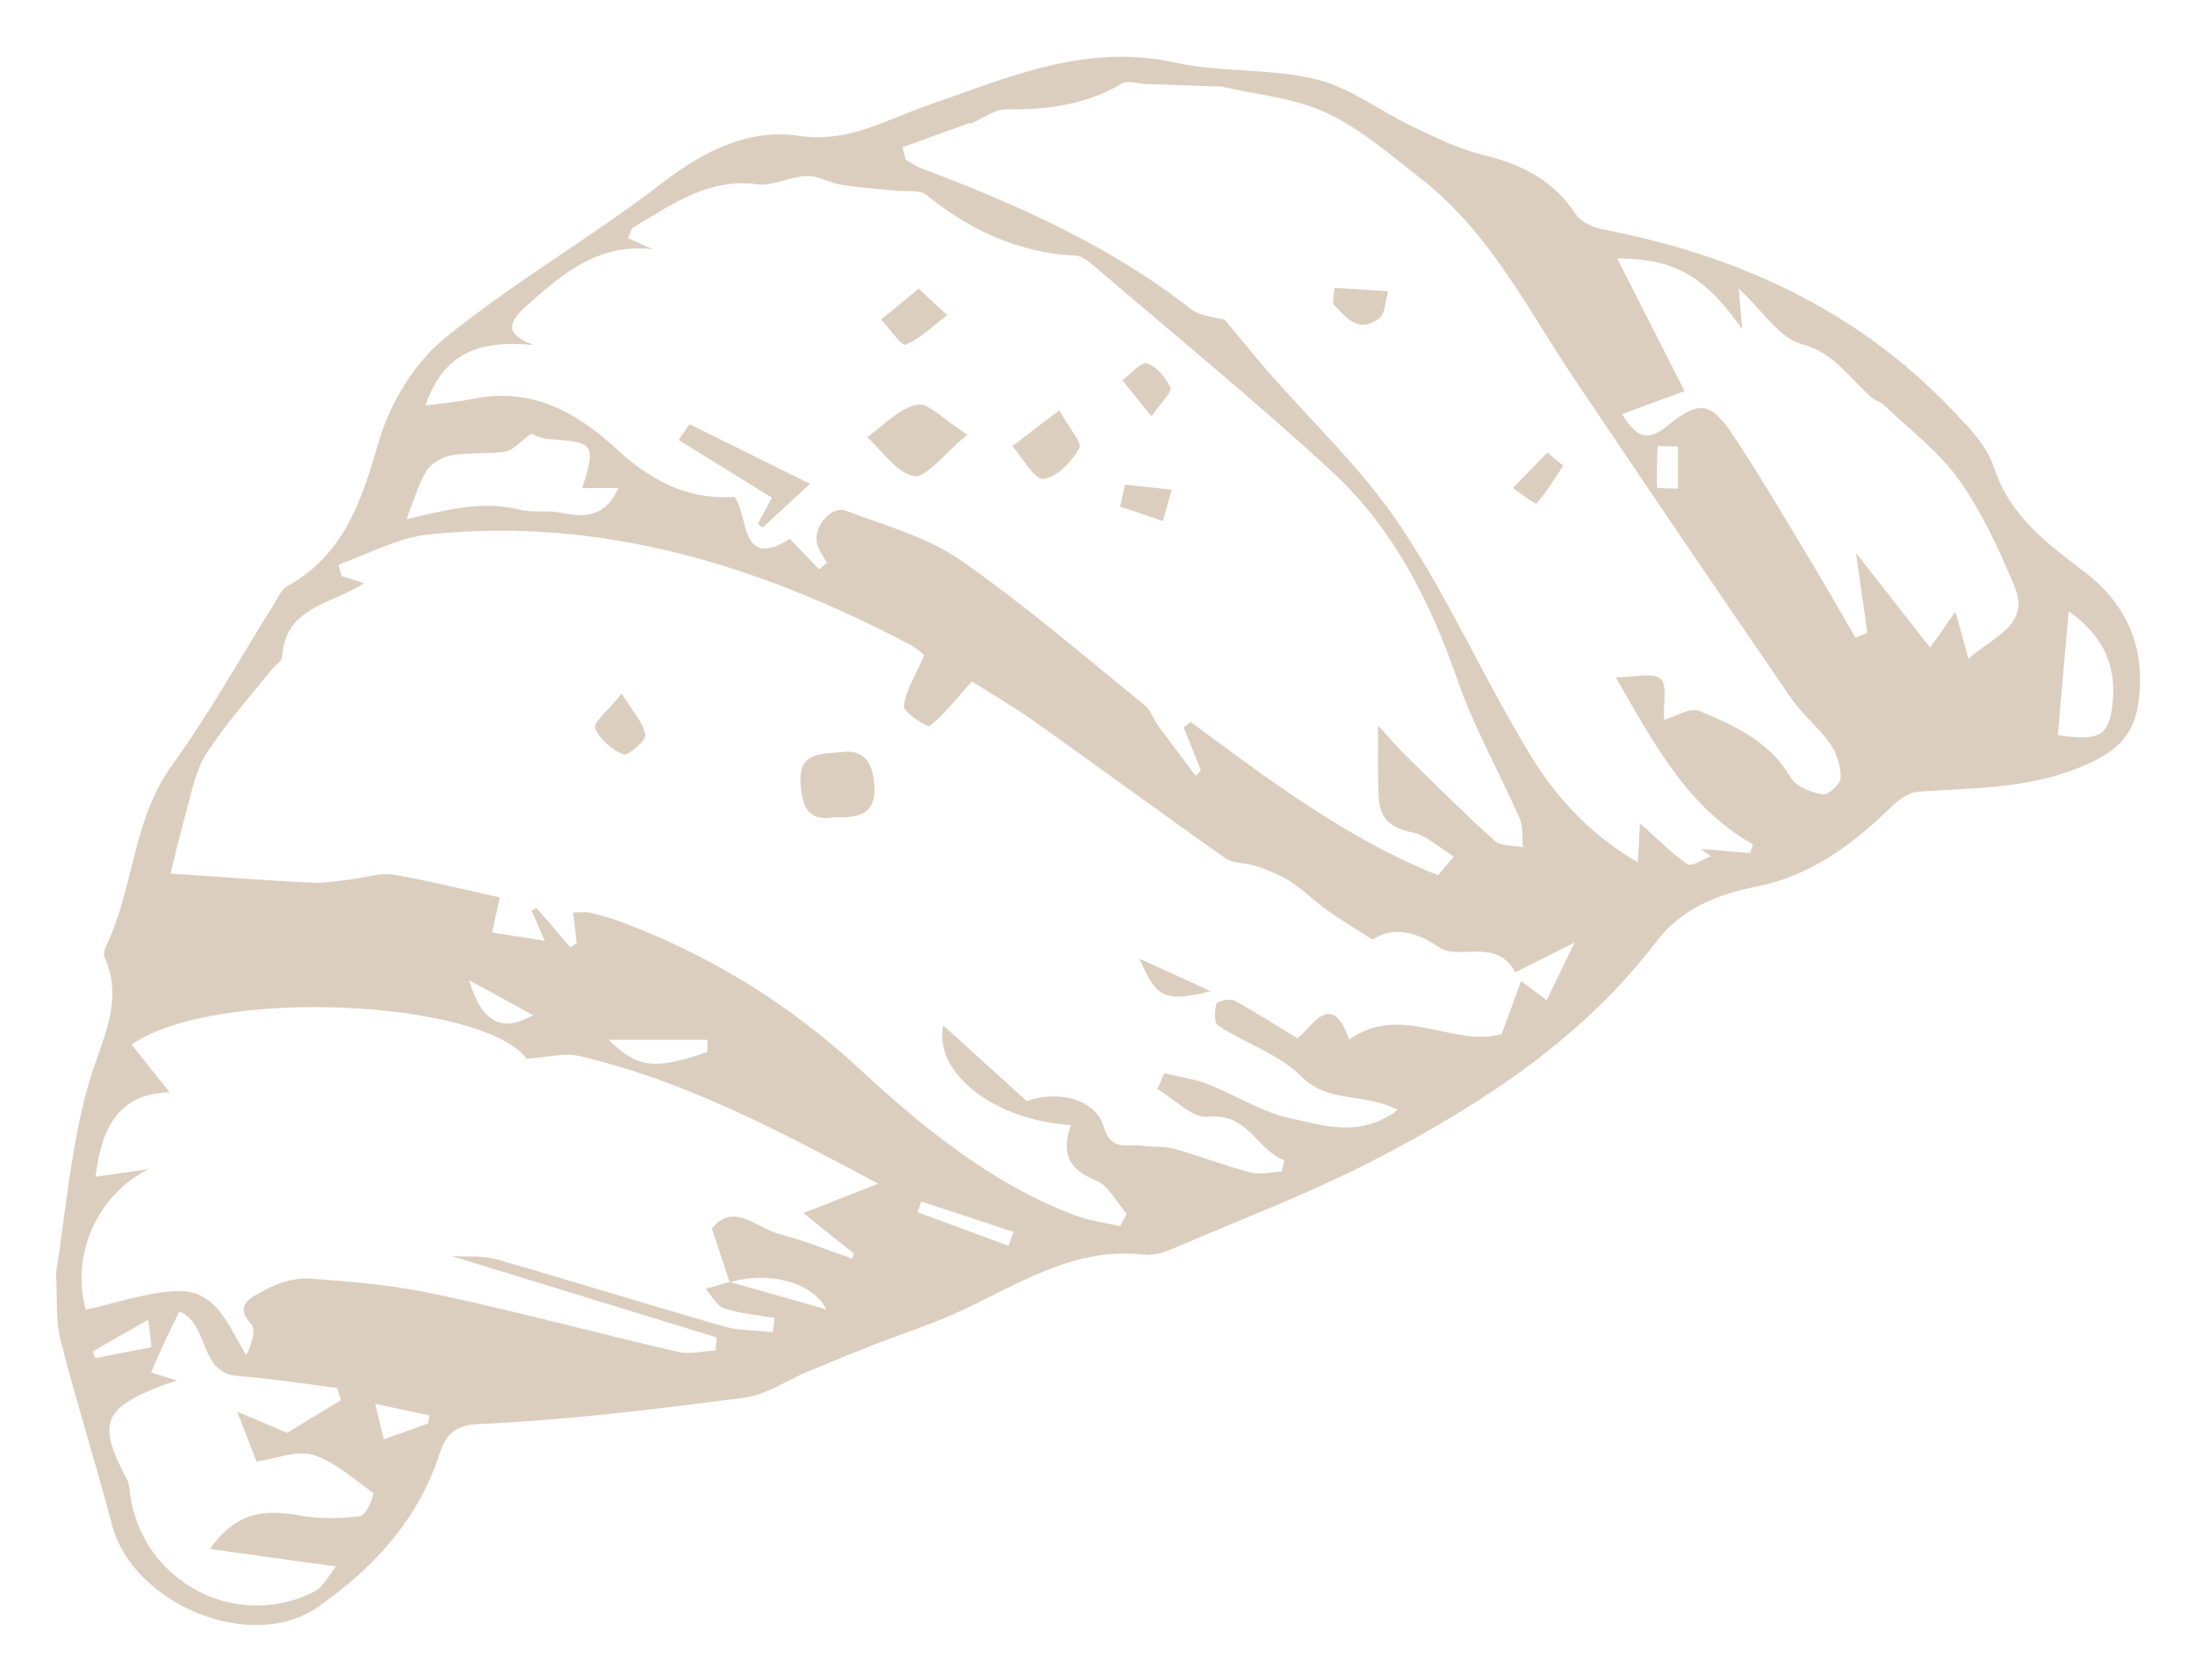 <?xml version="1.0" encoding="UTF-8"?>
<svg xmlns="http://www.w3.org/2000/svg" xmlns:xlink="http://www.w3.org/1999/xlink" version="1.1" id="Layer_1" x="0px" y="0px" viewBox="0 0 790.5 605.1" style="enable-background:new 0 0 790.5 605.1;" xml:space="preserve">
<style type="text/css">
	.st0{opacity:0.64;}
	.st1{fill:#C8B299;}
</style>
<g class="st0">
	<path class="st1" d="M20.2,458.5c3.5-21.8,5.3-46,11.9-68.7c4.4-15.2,12.7-28.7,5.6-44.9c-0.5-1-0.2-2.7,0.4-3.9   c10.2-21,9.5-45.6,23.9-65.4c13.2-18.2,24.2-38.1,36.2-57.2c1.6-2.6,3-6,5.4-7.3c20.6-11.5,26.7-31.1,32.9-52.3   c4-13.6,12.7-28,23.6-36.9c24.8-20.2,53-36.4,78.4-56c15-11.6,31.2-19.6,49.1-17c18.3,2.7,31.3-5.8,46.9-11.1   c28.1-9.7,56.5-22.4,88.4-15.3c16.7,3.7,34.6,2,51.2,6.1c12.3,3,23.2,11.6,35,17.2c8.2,3.9,16.6,8,25.4,10.1   c13.8,3.4,25.1,9.2,33.1,21.4c1.8,2.7,6,4.6,9.5,5.3c48.3,9.3,91.3,28.8,125.7,64.8c6,6.3,12.8,13.1,15.3,21   c5.8,17.6,19.2,27.4,32.7,37.7c15.5,11.8,22.1,27.9,19.3,47.2c-1.8,12.6-9,18.4-22,23.5c-19.1,7.5-38,7-57.3,8.4   c-3.3,0.2-7,2.9-9.6,5.4c-13.9,13.6-29.1,24.9-48.7,28.8c-14,2.8-26.8,7.8-35.9,19.7c-26.3,34.5-61.6,57.8-99.2,77.5   c-24.1,12.7-49.9,22.4-75,33.2c-3.1,1.4-6.9,2.5-10.2,2.2c-26.4-3.1-47,11.8-69.2,21.6c-9.1,4-18.7,7.1-28,10.7   c-8.1,3.2-16.1,6.5-24.1,9.8c-7.6,3.2-15,8.4-22.8,9.4c-31.8,4.1-63.8,8.1-95.8,9.5c-12.6,0.6-12.9,8.4-15.6,15.4   c-8.4,21.5-23.1,37-41.9,50.3c-24.3,17.2-66.9-0.9-74.4-29.2c-5.9-22.3-12.9-44.4-18.6-66.7C20,475.6,20.7,467.9,20.2,458.5   L20.2,458.5z M262.9,461.8c11.6,3.3,23.1,6.6,34.7,9.9c-5.3-10.5-22.3-13.8-34.8-9.7c-2-6.1-4-12.1-6.4-19.4   c7.7-9.8,16.2-0.2,24.4,2c8.9,2.3,17.4,5.8,26.1,8.8l0.6-1.8c-6.6-5.3-13.1-10.5-18.2-14.6c8.4-3.3,16.8-6.6,27-10.6   c-35.6-18.9-69.7-37.2-107.8-46c-5.3-1.2-11.3,0.5-18.8,1c-16-21.2-112.2-26.1-142.3-5.1c4.3,5.4,8.6,10.8,13.7,17.2   c-18.4,0.4-24.5,12.7-26.7,30.4c7.5-1.1,13.3-1.9,19.1-2.7c-18.7,9.2-28,31.1-22.6,50.6c11-2.4,21.8-6.2,32.7-6.7   c14.5-0.6,18.4,12.3,25.1,23.1c2-4,3.6-9.3,1.8-11.2c-6.7-6.8,0.6-9.9,3.6-11.6c5-2.9,11.5-5.2,17.2-4.8c15.6,1,31.2,2.5,46.5,5.8   c28.9,6.2,57.5,13.9,86.3,20.6c4.3,1,9.1-0.3,13.6-0.5l0.4-4.7c-31.8-9.8-63.5-19.5-95.4-29.3c5.3,0.3,11.1-0.3,16.3,1.2   c27.1,7.8,54.1,16.2,81.2,24c5.8,1.7,12,1.5,18.1,2.2l0.6-5.1c-6.1-1.1-12.4-1.6-18.2-3.5c-2.7-0.9-4.4-4.6-6.6-7   C256.8,463.5,259.8,462.7,262.9,461.8L262.9,461.8z M503.4,399.8c-12.6-6.3-25-2.3-34.6-11.9c-8.1-8.1-20.2-12-30.1-18.4   c-1.4-0.9-1.4-5.5-0.6-7.9c0.3-1,4.9-2,6.5-1.1c7.5,4,14.5,8.6,22.6,13.5c5.4-3.7,12.1-18,18.7,0.5c18.7-13.3,37.7,3,54.9-2   c2.2-6.1,4.5-12.1,7-19.1c3.5,2.6,5.7,4.3,9.2,6.9c3.3-6.8,6.2-12.8,10.1-20.8c-8.7,4.4-14.8,7.5-21.4,10.8   c-6.7-12.8-20.3-4.1-27.5-9.1c-10.2-7-18.2-6.6-23.9-2.7c-7.1-4.6-11.8-7.3-16.2-10.5c-4.5-3.2-8.4-7.2-13-10.2   c-3.7-2.4-8-4.2-12.3-5.7c-3.8-1.3-8.5-0.9-11.6-3c-23-16.2-45.6-32.9-68.5-49.1c-7.7-5.5-15.9-10.2-22.7-14.5   c-5.7,6.3-9.9,11.9-15.2,16c-0.9,0.7-9.6-5.1-9.3-7.1c0.8-5.9,4.4-11.5,7.3-18.2c0.6,0.6-0.2-0.5-1.2-1.3c-1.4-1.1-2.8-2.1-4.3-2.9   C273,203.5,216,185.9,153.9,192.6c-10.9,1.2-21.4,7.1-32,10.8l1.1,4.1c2.6,0.8,5.1,1.6,8.1,2.6c-11.6,7.7-28.3,8.3-29.5,26.5   c-0.1,1.6-2.5,3.1-3.8,4.6c-7.9,10-16.6,19.6-23.5,30.3c-3.9,6.1-5.3,14-7.3,21.2c-2.3,8.1-4.2,16.4-5.6,22   c18.3,1.2,34.6,2.5,50.9,3.3c4.7,0.2,9.4-0.7,14.1-1.2c5.1-0.6,10.4-2.5,15.3-1.7c12.6,2.1,25,5.3,38.3,8.2l-2.8,12.6   c6.1,1,11.6,1.8,19,3c-2.3-5.3-3.6-8.1-4.8-10.9l1.8-0.9c4.1,4.7,8.2,9.4,12.2,14.2l2.3-1.6c-0.4-3.6-0.8-7.1-1.3-11   c2.7,0,4.4-0.3,6,0.1c3.8,0.9,7.6,1.9,11.3,3.3c32.3,12.1,61,29.9,86.2,53.3c23.2,21.4,47.5,41.2,77.5,52.5   c5.1,1.9,10.6,2.6,16,3.8l2.4-4.4c-3.7-4.2-6.6-10.3-11.2-12.1c-10.2-4-12.4-10.4-8.9-19.9c-27.3-1.6-49.6-18.7-46-35.9   c10.1,9.2,19.7,17.8,30.1,27.3c10.5-4,24.6-1.2,27.7,9.2c2.7,9.1,8.4,6.1,13.5,6.8c4,0.6,8.2,0.1,12.1,1.2   c9.2,2.6,18.1,6.1,27.4,8.5c3.4,0.9,7.4-0.2,11.1-0.4c0.3-1.3,0.6-2.7,0.9-4c-9.9-3.7-12.8-17.2-27.5-15.7   c-5.7,0.6-12.1-6.5-18.2-10c0.8-1.9,1.7-3.8,2.5-5.7c5.2,1.3,10.7,2,15.6,3.9c10,3.9,19.4,10.1,29.6,12.3   C476.6,405.3,489.7,410.2,503.4,399.8L503.4,399.8z M496.3,261.4c5.1,5.5,7.8,8.8,10.9,11.7c10.3,10.1,20.4,20.2,31.1,29.8   c2.3,2,6.7,1.6,10.2,2.3c-0.4-3.4,0.1-7.3-1.2-10.3c-7.3-16.7-16.4-32.7-22.4-49.9c-9.9-28.5-23.2-54.9-45.4-75.3   c-27.7-25.5-56.9-49.4-85.5-73.9c-1.9-1.6-4.3-3.6-6.6-3.7c-20.5-1-38-9.1-53.8-21.9c-2.5-2-7.3-1.1-11.1-1.5   c-6.6-0.7-13.3-1.1-19.8-2.2c-4.2-0.7-8.3-3.3-12.3-3.1c-5.9,0.2-12,3.7-17.6,3c-17.7-2.4-30.8,7.3-44.6,15.4   c-0.9,0.5-1.1,2.1-2.1,4c3.1,1.4,5.9,2.6,9.1,4c-19.5-2.3-32.4,8.6-45.4,20.2c-7,6.3-8.1,10.3,2.4,14.3c-17.7-1.6-32,1.3-39,21.8   c6.6-0.9,11.6-1.3,16.5-2.3c21.1-4.5,37.3,4.1,52.4,18c11.4,10.5,24.6,18.4,42.4,17.2c5.1,6.5,1.9,26.7,19.9,15.1   c4.1,4.3,7.3,7.6,10.6,11l2.8-2.4c-1.2-2.1-2.7-4-3.4-6.3c-2-6.1,4.8-14.5,10.3-12.4c13.9,5.3,28.8,9.3,40.8,17.5   c23.2,16.1,44.7,34.7,66.7,52.5c2.2,1.7,3.1,5,4.8,7.3c4.5,6.1,9.1,12.2,13.6,18.2l1.9-2l-6.2-15.4l2.5-2   c28.3,20.9,56.4,42.2,89.1,55.2l5.7-6.7c-5.1-3.1-9.9-7.8-15.3-8.8c-8-1.6-11.5-5.5-11.8-12.8C496.1,279.7,496.3,272.3,496.3,261.4   L496.3,261.4z M441.1,115.2c6.1,7.3,10.4,12.7,15,18c16.2,18.7,34.7,35.9,48.3,56.4c17.6,26.3,30.4,55.8,47,82.8   c9.4,15.5,22.2,28.9,38.5,38.3c0.3-5.9,0.5-10.2,0.7-14.1c6.8,6,11.6,11,17.1,14.7c1.6,1,5.6-1.8,8.5-2.8l-3.7-2.7l17.8,1.5l1-3.1   c-23.5-13.4-35.4-35.8-49.4-60.2c7.1,0,13.4-1.8,16.1,0.5c2.5,2.2,1,8.8,1.3,14.8c3.8-1,9.3-4.6,12.7-3.2   c12.6,5.3,25.3,10.9,32.8,23.9c1.9,3.3,7.3,5.4,11.5,6.2c1.9,0.4,6.5-3.7,6.6-5.8c0.1-4.1-1.3-8.8-3.6-12.2   c-4.2-6-10.2-10.8-14.4-16.9c-25.9-37.7-51.5-75.5-77-113.4c-17.3-25.6-31-53.9-56-73.4c-10.9-8.5-21.7-18-34.1-23.8   c-11.4-5.4-24.8-6.5-37.3-9.4c-1.2-0.3-2.6-0.2-3.9-0.2c-7.9-0.3-15.8-0.6-23.8-0.8c-2.9-0.1-6.6-1.5-8.7-0.2   c-12.9,7.6-26.8,9.5-41.6,9.3c-4.3-0.1-8.7,3.4-13,5.2l-0.3-0.3c-8.1,2.9-16.2,5.8-24.2,8.8c0.9,3,0.9,4.1,1.4,4.5   c1.8,1.2,3.6,2.4,5.6,3.1c34.4,13,67.7,27.8,97,50.7C432.5,114.1,438.2,114.3,441.1,115.2L441.1,115.2z M704.2,220.3   c1.6,5.6,3,10.7,4.7,17c9.3-8.2,22.3-12.2,16.6-26c-5.5-13.4-11.8-26.9-20.1-38.6c-7.2-10.1-17.7-17.9-26.8-26.7   c-1.2-1.2-3.1-1.6-4.4-2.7c-8.1-6.9-13.4-16.2-25.5-19.4c-7.7-2-13.5-11.5-22.5-19.9c0.6,7.2,0.8,9.9,1.2,14.6   c-13.6-19.6-24.8-25.4-45-25.5c7.9,15.5,16,31.6,24.3,47.8c-9.1,3.3-15.5,5.7-22.5,8.3c5.2,8.7,9.3,9.8,15.9,4.5   c11.9-9.7,16-9.1,24.4,3.6c9.8,14.9,18.8,30.2,28,45.5c5.4,8.9,10.5,17.9,15.7,26.9l4.3-1.7l-4.1-28.8c10,12.8,18,22.9,26.7,34.1   C698.1,229.1,701,225,704.2,220.3L704.2,220.3z M122.8,504.4l-1.4-4.4c-11.9-1.5-23.8-3.4-35.8-4.3c-14.1-1.1-10.1-18.7-21-23.3   c-2,4.2-3.7,7.6-5.3,11s-3.1,6.9-4.9,11c3.1,1,5.5,1.7,9.3,2.9c-2.8,1-4,1.4-5.2,1.8C37,507.3,35,512.8,45.7,532.9   c0.8,1.5,0.9,3.3,1.1,5c4.1,31.5,37.5,49.7,66,35.7c3.8-1.9,6.1-6.9,8.2-9.3c-15.4-2.1-29-4-45.4-6.3c10.5-14.7,21.2-13.9,32.8-12   c7.1,1.2,14.5,1.1,21.6,0.1c1.9-0.3,4.9-7.9,4.4-8.2c-6.9-5.1-13.8-11.3-21.7-13.8c-5.8-1.8-13.1,1.4-20.3,2.4   c-1.9-4.8-3.8-9.7-7-18c7.7,3.3,12.5,5.3,18,7.7C109.5,512.5,116.1,508.4,122.8,504.4L122.8,504.4z M146.4,187   c12.2-2.6,26.2-7.1,40.7-3.4c4.8,1.2,10.1,0.1,14.9,1.1c8.6,1.8,16,1.7,20.7-8.9h-13c5-15.8,4.3-16.5-11.6-17.6c-3.5-0.2-7-2-6.8-2   c-4.6,3.4-6.7,6.1-9.2,6.5c-6.4,0.9-13.1,0.2-19.5,1.3c-3.3,0.6-7.3,2.9-9,5.6C150.6,174.5,149.1,180.3,146.4,187L146.4,187z    M745,220.2c-1.3,14.8-2.6,29.7-3.9,44.6c13.5,2.1,17.7,0.7,19.3-8.4C762.8,242.4,759.1,230.1,745,220.2z M254.7,379l0.1-4.4h-35.6   C229.6,384.8,235.6,385.5,254.7,379L254.7,379z M168.9,353.1c4.8,15.6,11.8,18.9,23.1,12.6C184.7,361.7,177.9,358,168.9,353.1z    M331.7,432.8l-1.2,3.9c10.9,4,21.8,8.1,32.7,12.1l1.8-5C353.9,440.1,342.8,436.4,331.7,432.8z M604.3,160.8l-7.3-0.1   c-0.2,5-0.5,10-0.2,15c0,0.2,4.9,0.2,7.5,0.3C604.3,176.1,604.3,160.8,604.3,160.8z M53.4,475.4c-7.6,4.3-13.8,7.9-19.9,11.4   l0.7,2.5c6.4-1.3,12.8-2.5,20.4-4L53.4,475.4L53.4,475.4z M154.1,512.8l0.6-2.9c-5.8-1.2-11.5-2.5-19.6-4.2l3.1,12.8   C144.9,516.1,149.5,514.5,154.1,512.8L154.1,512.8z"></path>
	<path class="st1" d="M300.5,294.4c-10.4,1.8-11.6-5-12.2-12.4c-0.8-11.6,8.5-10.3,15.2-11.1c8.6-1.1,11,5.3,11.4,12.3   C315.6,294,308.2,294.6,300.5,294.4L300.5,294.4z"></path>
	<path class="st1" d="M223.9,249.9c4.2,6.8,7.9,10.6,8.5,14.9c0.3,2.1-6.4,7.6-7.9,7c-4.2-1.8-8.6-5.5-10.2-9.5   C213.6,260.3,219,255.9,223.9,249.9z"></path>
	<path class="st1" d="M410.4,345.4c9.3,4.2,15.9,7.2,25.6,11.7C419.4,361.1,416.6,359.7,410.4,345.4z"></path>
	<path class="st1" d="M348.4,156.6c-8.8,7.2-14.8,15.6-19.2,14.9c-6.3-1.1-11.3-9-16.9-14c5.9-4.2,11.4-10.4,17.9-11.7   C334.2,144.9,339.9,151.2,348.4,156.6z"></path>
	<path class="st1" d="M248.3,152.8c13.9,6.9,27.8,13.8,43.4,21.5c-7.8,7.2-12.4,11.5-17,15.7l-1.8-1.2c1.7-3.2,3.4-6.4,5.1-9.5   c-11.4-7.1-22.5-13.9-33.6-20.8L248.3,152.8L248.3,152.8z"></path>
	<path class="st1" d="M381.5,147.8c3.4,6.2,8.3,11.7,7.2,13.7c-2.8,4.8-8.2,10.6-12.9,11c-3.4,0.3-7.5-7.6-11.2-11.8   C369.3,157.1,374.1,153.4,381.5,147.8z"></path>
	<path class="st1" d="M330.8,104l10.3,9.5c-4.9,3.8-9.5,8.3-15,10.7c-1.3,0.6-5.8-5.9-8.8-9.1C321.4,111.8,325.5,108.4,330.8,104z"></path>
	<path class="st1" d="M414.7,150c-4.7-5.8-7.6-9.4-10.5-13c3-2.2,6.7-6.7,8.8-6.1c3.5,1.1,6.9,5.1,8.5,8.7   C422.2,141.2,418.3,144.8,414.7,150L414.7,150z"></path>
	<path class="st1" d="M405.2,174.6l16.8,1.8c-1.1,3.8-2.2,7.6-3.2,11.3c-5.1-1.8-10.3-3.5-15.4-5.2   C404,179.9,404.6,177.2,405.2,174.6L405.2,174.6z"></path>
	<path class="st1" d="M480.6,103.7l19.3,1.2c-1,3.4-1,8.3-3.3,9.9c-7.8,5.6-12-0.8-16.5-5.3C480.2,107.6,480.3,105.7,480.6,103.7   L480.6,103.7z"></path>
	<path class="st1" d="M563,167.7c-3.1,4.7-6,9.5-9.7,13.7c-0.3,0.4-5.6-3.6-8.5-5.6c4.2-4.3,8.4-8.5,12.5-12.8   C559.1,164.6,561,166.2,563,167.7z"></path>
</g>
</svg>
